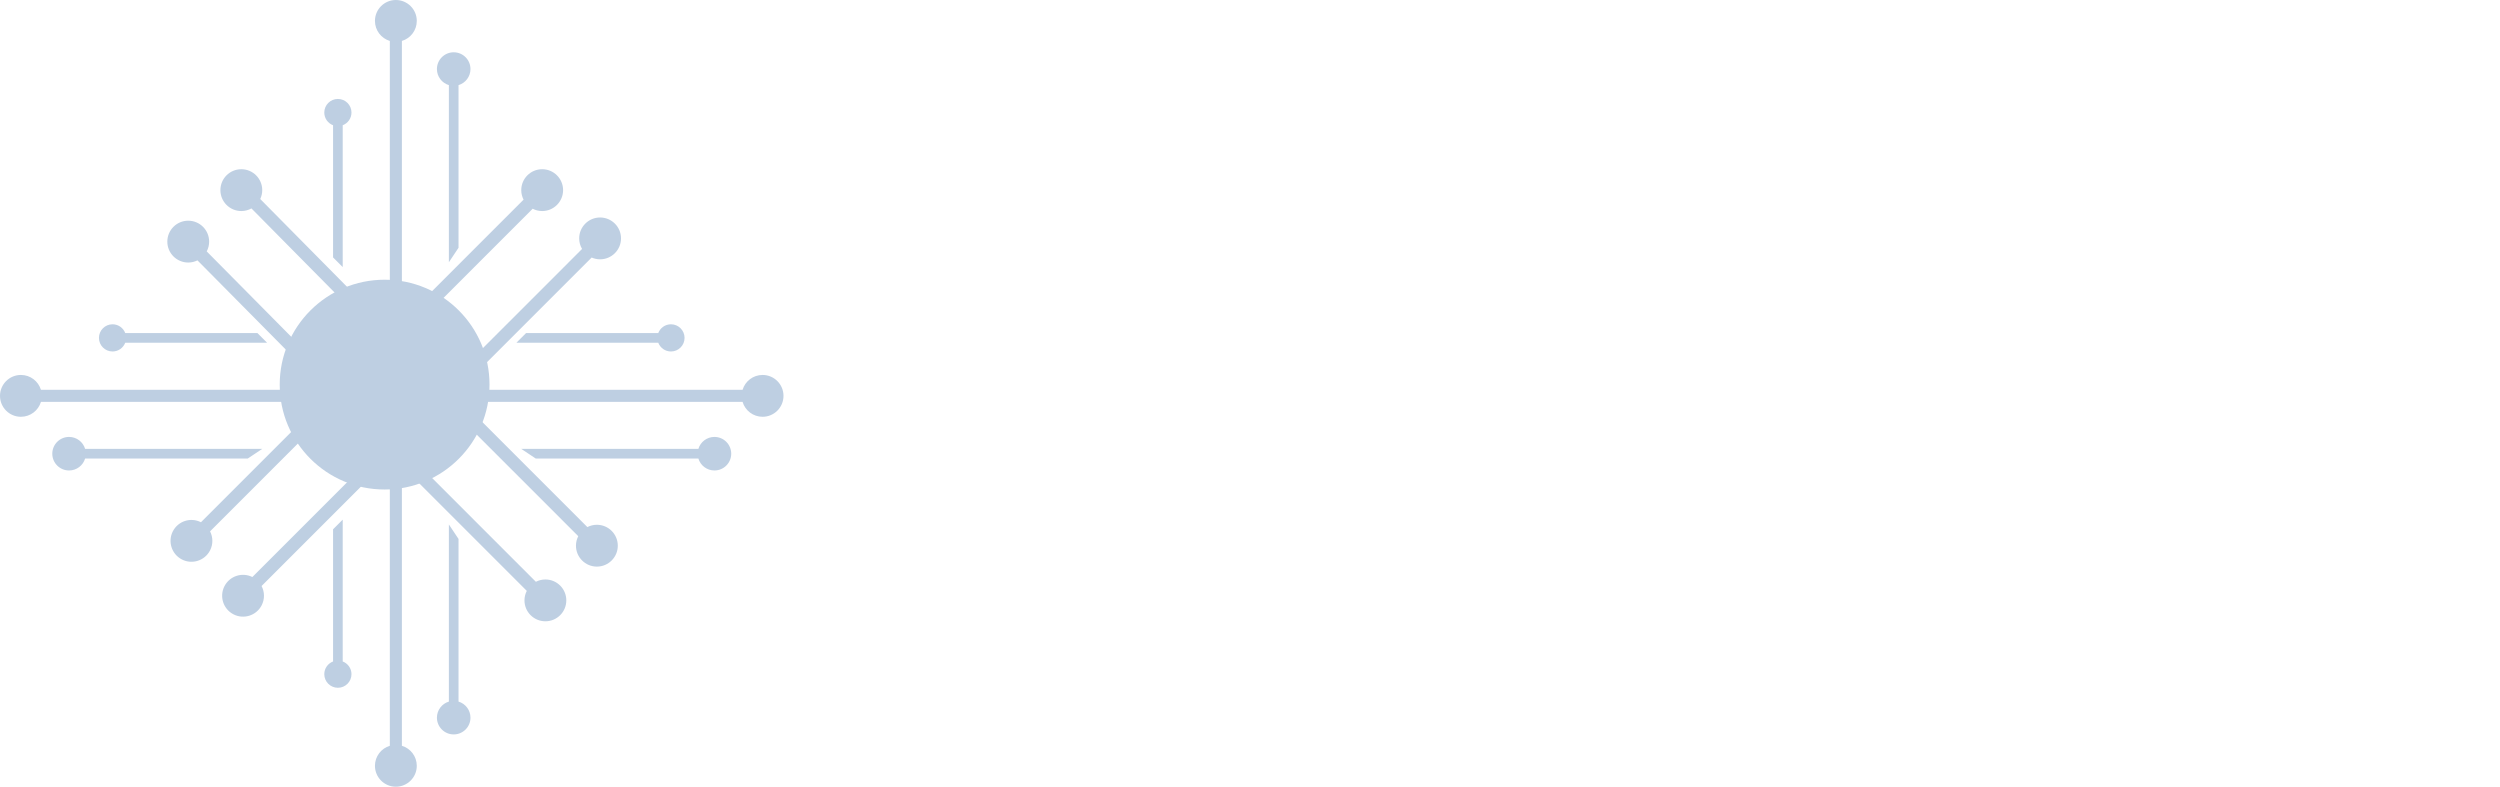 <?xml version="1.0" encoding="UTF-8"?>
<svg xmlns="http://www.w3.org/2000/svg" width="143" height="45" viewBox="0 0 143 45" fill="none">
  <path d="M21.447 1.196C21.447 1.737 21.806 2.194 22.298 2.342V17.117L22.655 17.761L22.988 17.117V2.342C23.481 2.194 23.84 1.737 23.84 1.196C23.84 0.536 23.304 2.94158e-07 22.643 2.94158e-07C21.983 2.94158e-07 21.447 0.536 21.447 1.196ZM24.992 3.95C24.992 4.384 25.28 4.75 25.676 4.869V15L26.228 14.172V4.869C26.623 4.75 26.911 4.384 26.911 3.95C26.911 3.421 26.482 2.991 25.952 2.991C25.422 2.991 24.992 3.421 24.992 3.95ZM18.549 6.437C18.549 6.769 18.758 7.052 19.051 7.164V14.724L19.603 15.276V7.164C19.896 7.052 20.105 6.769 20.105 6.437C20.105 6.008 19.757 5.66 19.327 5.66C18.898 5.66 18.549 6.008 18.549 6.437ZM29.816 10.876C29.816 11.072 29.864 11.256 29.948 11.42L22.93 18.438L23.45 18.958L30.469 11.94C30.632 12.024 30.816 12.072 31.013 12.072C31.673 12.072 32.209 11.536 32.209 10.876C32.209 10.215 31.673 9.679 31.013 9.679C30.352 9.679 29.816 10.215 29.816 10.876ZM12.607 10.876C12.607 11.536 13.143 12.072 13.804 12.072C14.014 12.072 14.211 12.017 14.383 11.922L21.713 19.336L24.496 22.088L25.014 21.565L22.233 18.815L14.886 11.384C14.958 11.23 15 11.058 15 10.876C15 10.215 14.464 9.679 13.804 9.679C13.143 9.679 12.607 10.215 12.607 10.876ZM33.129 13.636C33.129 13.857 33.19 14.062 33.294 14.24L22.93 24.603L23.45 25.124L33.843 14.731C33.991 14.796 34.154 14.833 34.325 14.833C34.986 14.833 35.522 14.297 35.522 13.636C35.522 12.976 34.986 12.44 34.325 12.44C33.665 12.44 33.129 12.976 33.129 13.636ZM9.571 13.821C9.571 14.481 10.106 15.017 10.767 15.017C10.957 15.017 11.136 14.971 11.295 14.893L18.235 21.902L18.759 21.384L11.824 14.38C11.913 14.213 11.963 14.023 11.963 13.821C11.963 13.16 11.428 12.624 10.767 12.624C10.106 12.624 9.571 13.16 9.571 13.821ZM37.653 19.051H30.092L29.54 19.603H37.653C37.764 19.896 38.047 20.105 38.379 20.105C38.809 20.105 39.157 19.757 39.157 19.327C39.157 18.898 38.809 18.549 38.379 18.549C38.047 18.549 37.764 18.758 37.653 19.051ZM5.66 19.327C5.66 19.757 6.008 20.105 6.437 20.105C6.77 20.105 7.052 19.896 7.164 19.603H15.276L14.724 19.051H7.164C7.052 18.758 6.77 18.549 6.437 18.549C6.008 18.549 5.66 18.898 5.66 19.327ZM11.495 29.872C10.91 29.573 10.193 29.802 9.889 30.386C9.585 30.972 9.814 31.694 10.4 31.999C10.986 32.303 11.708 32.075 12.013 31.488C12.198 31.132 12.185 30.726 12.016 30.393L21.702 20.706L21.181 20.186L11.495 29.872ZM42.475 22.298H27.7L27.055 22.655L27.7 22.988H42.475C42.623 23.481 43.079 23.84 43.62 23.84C44.28 23.84 44.816 23.304 44.816 22.643C44.816 21.983 44.28 21.447 43.62 21.447C43.079 21.447 42.623 21.806 42.475 22.298ZM0 22.643C0 23.304 0.536 23.84 1.196 23.84C1.737 23.84 2.194 23.481 2.342 22.988H17.117L17.761 22.655L17.117 22.298H2.342C2.194 21.806 1.737 21.447 1.196 21.447C0.536 21.447 0 21.983 0 22.643ZM26.059 23.651L33.077 30.669C32.993 30.833 32.945 31.017 32.945 31.213C32.945 31.874 33.481 32.41 34.141 32.41C34.802 32.41 35.338 31.874 35.338 31.213C35.338 30.552 34.802 30.017 34.141 30.017C33.945 30.017 33.761 30.065 33.597 30.149L26.58 23.131L26.059 23.651ZM19.985 23.651L30.132 33.798C30.048 33.961 30 34.146 30 34.342C30 35.003 30.536 35.538 31.197 35.538C31.857 35.538 32.393 35.003 32.393 34.342C32.393 33.681 31.857 33.146 31.197 33.146C31 33.146 30.816 33.194 30.652 33.278L20.506 23.131L19.985 23.651ZM39.947 25.676H29.816L30.644 26.228H39.947C40.066 26.623 40.432 26.911 40.866 26.911C41.396 26.911 41.826 26.482 41.826 25.952C41.826 25.422 41.396 24.992 40.866 24.992C40.432 24.992 40.066 25.28 39.947 25.676ZM2.991 25.952C2.991 26.482 3.421 26.911 3.95 26.911C4.384 26.911 4.75 26.623 4.869 26.228H14.172L15 25.676H4.869C4.75 25.28 4.384 24.992 3.95 24.992C3.421 24.992 2.991 25.422 2.991 25.952ZM14.435 33.006C13.852 32.716 13.143 32.945 12.841 33.525C12.537 34.111 12.765 34.834 13.352 35.138C13.938 35.442 14.661 35.214 14.965 34.627C15.152 34.267 15.137 33.855 14.962 33.52L21.978 26.504L21.458 25.984L14.435 33.006ZM22.298 27.884V42.659C21.806 42.807 21.447 43.263 21.447 43.804C21.447 44.465 21.983 45 22.643 45C23.304 45 23.84 44.465 23.84 43.804C23.84 43.263 23.481 42.807 22.988 42.659V27.884L22.655 27.239L22.298 27.884ZM19.051 30.276V37.836C18.758 37.948 18.549 38.23 18.549 38.563C18.549 38.992 18.898 39.341 19.327 39.341C19.757 39.341 20.105 38.992 20.105 38.563C20.105 38.23 19.896 37.948 19.603 37.836V29.724L19.051 30.276ZM25.676 40.131C25.28 40.25 24.992 40.616 24.992 41.05C24.992 41.58 25.422 42.009 25.952 42.009C26.482 42.009 26.911 41.58 26.911 41.05C26.911 40.616 26.623 40.25 26.228 40.131V30.828L25.676 30V40.131Z" fill="#BECFE2"></path>
  <circle cx="22" cy="22" r="6" fill="#BECFE2"></circle>
</svg>
